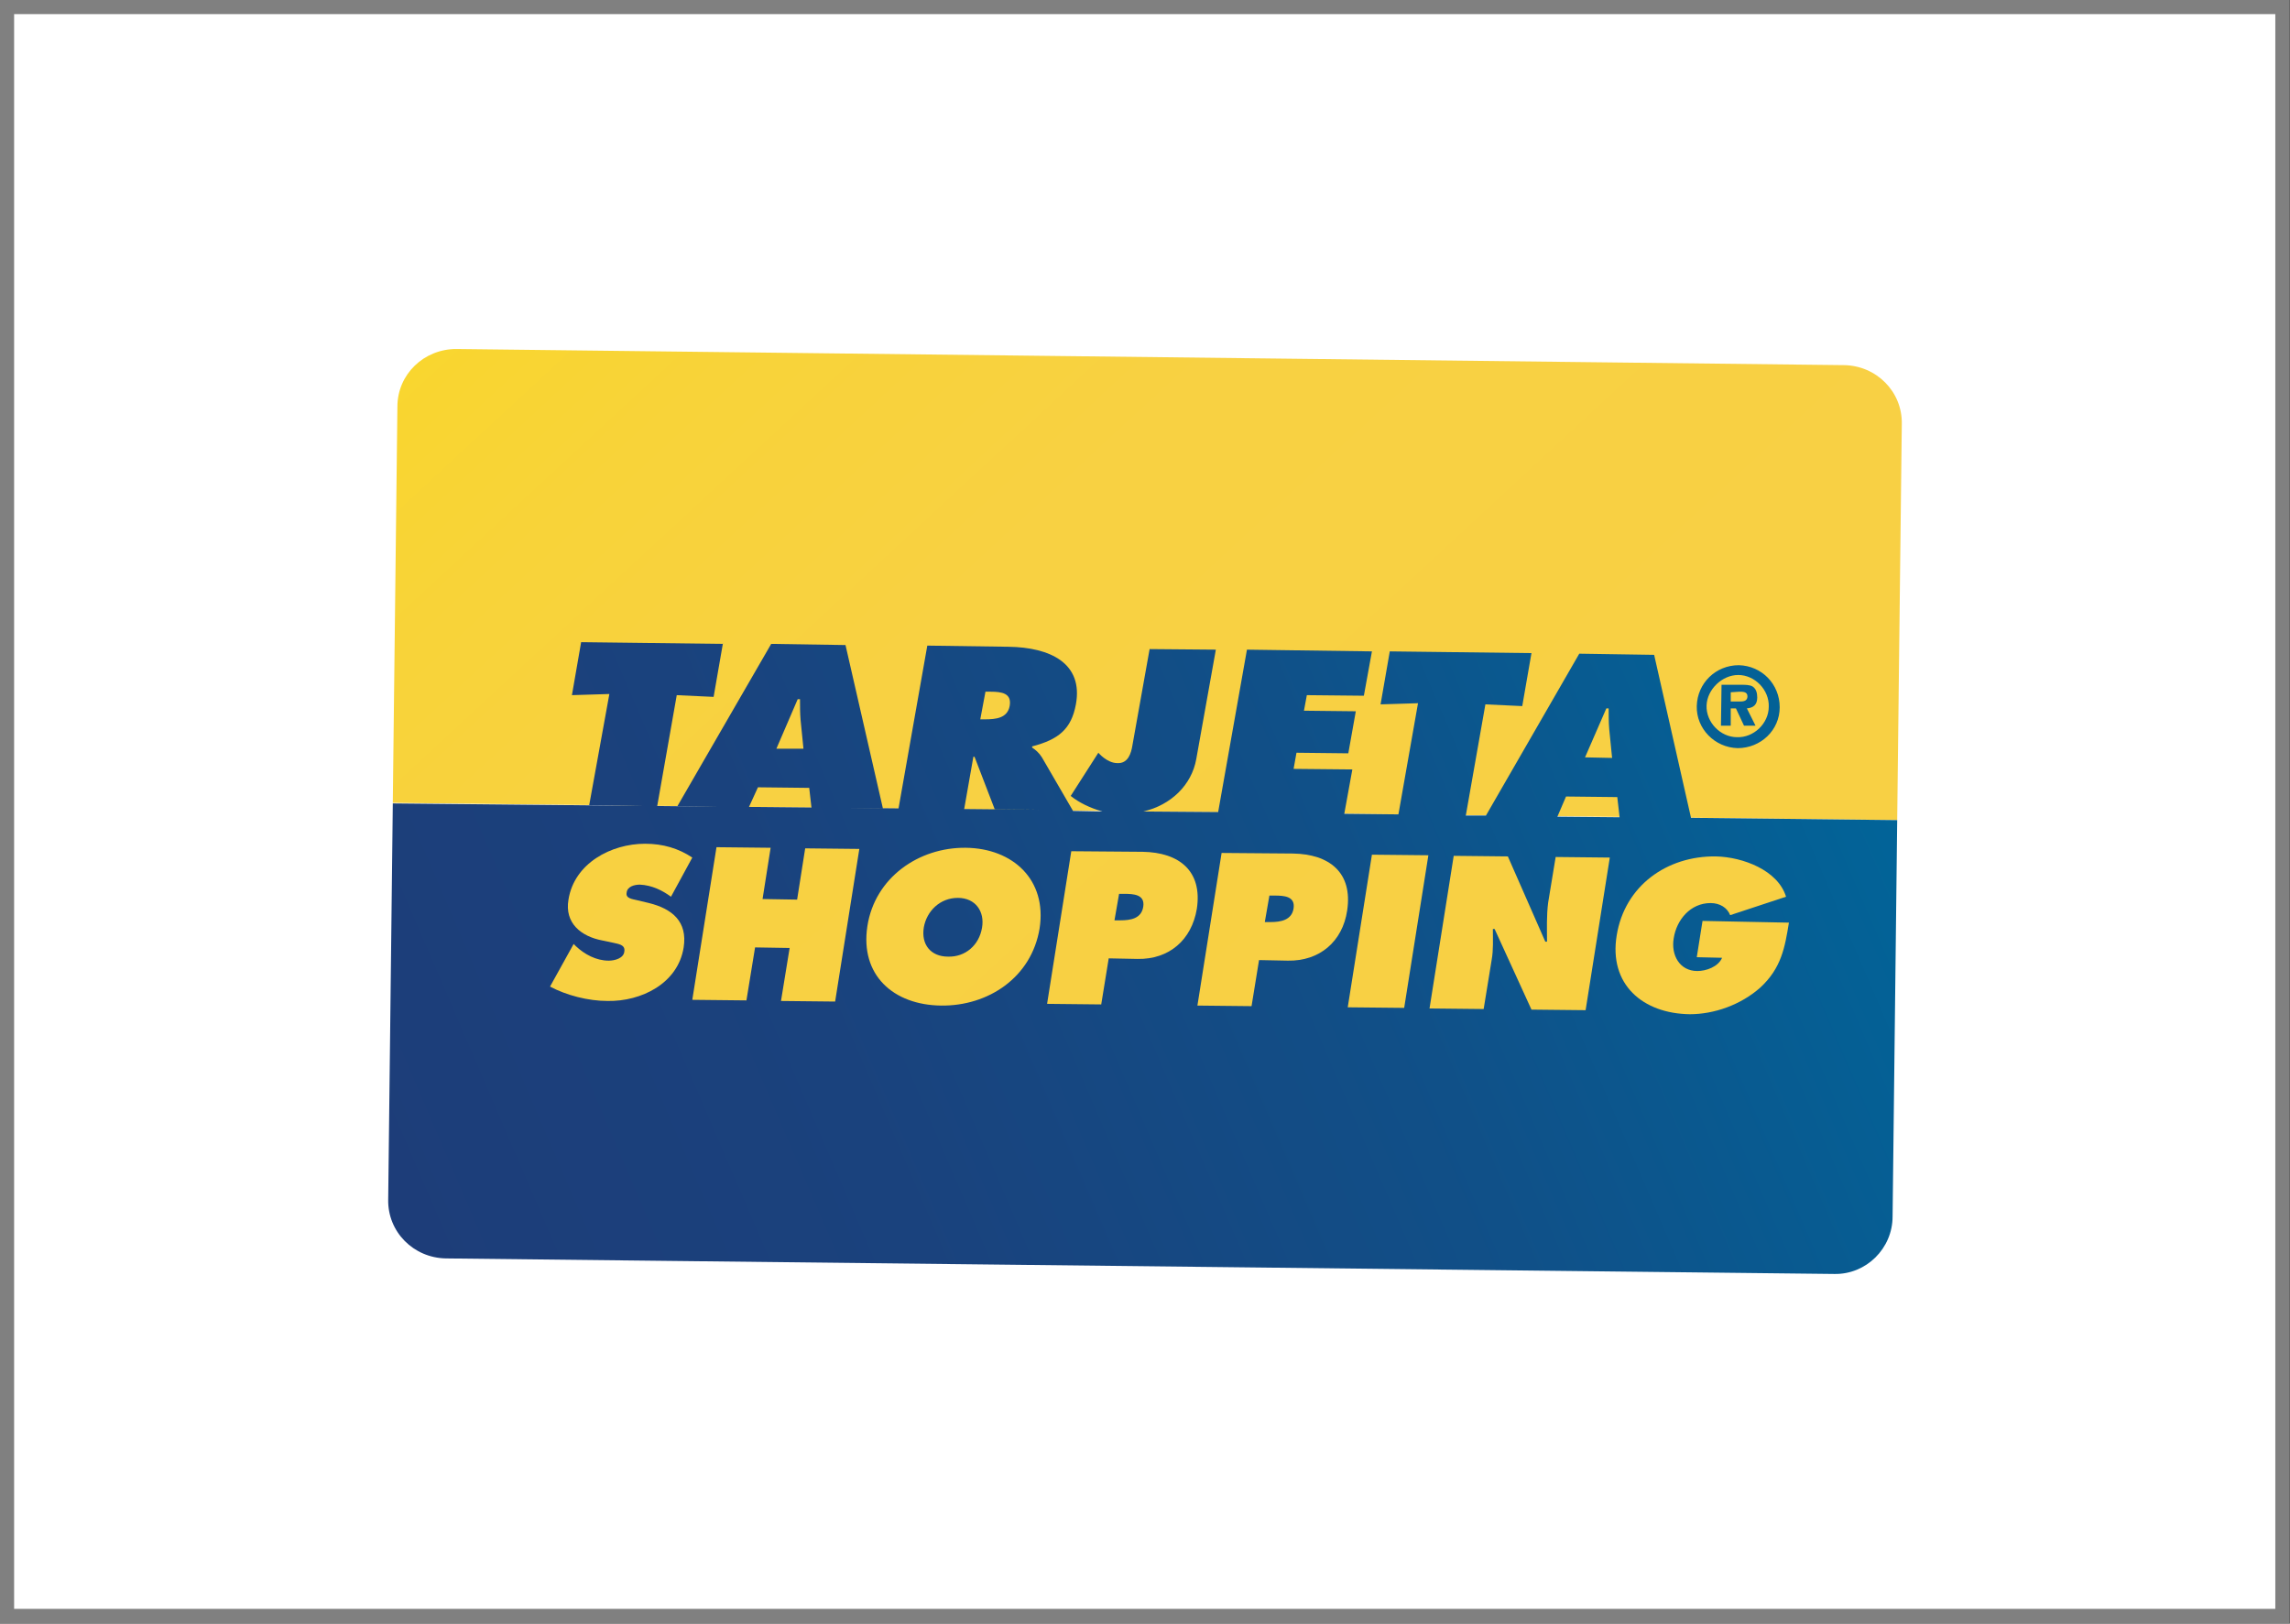 <?xml version="1.0" encoding="utf-8"?>
<!-- Generator: Adobe Illustrator 24.0.3, SVG Export Plug-In . SVG Version: 6.00 Build 0)  -->
<svg version="1.1" id="Capa_1" xmlns="http://www.w3.org/2000/svg" xmlns:xlink="http://www.w3.org/1999/xlink" x="0px" y="0px"
	 viewBox="0 0 39.76 28.19" style="enable-background:new 0 0 39.76 28.19;" xml:space="preserve">
<rect x="0" y="0" width="39.76" height="28.19" fill="#333333" stroke="none"/>
<style type="text/css">
	.st0{fill-rule:evenodd;clip-rule:evenodd;fill:#FFFFFF;stroke:#808080;stroke-width:0.25;stroke-miterlimit:10;}
	.st1{fill:#F6D966;}
	.st2{fill:#026FB0;}
	.st3{fill:#FFFFFF;}
	.st4{fill:url(#SVGID_1_);}
	.st5{fill:url(#SVGID_2_);}
	.st6{fill:url(#SVGID_3_);}
	.st7{fill:url(#SVGID_4_);}
	.st8{fill:url(#SVGID_5_);}
	.st9{fill:url(#SVGID_6_);}
	.st10{fill:url(#SVGID_7_);}
	.st11{fill:url(#SVGID_8_);}
	.st12{fill:url(#SVGID_9_);}
	.st13{fill:url(#SVGID_10_);}
	.st14{fill:url(#SVGID_11_);}
	.st15{fill:url(#SVGID_12_);}
	.st16{fill:url(#SVGID_13_);}
	.st17{fill:url(#SVGID_14_);}
</style>
<g>
	<rect x="0.12" y="0.12" class="st0" width="39.51" height="27.94"/>
	<g>
		<path class="st1" d="M33.02,7.36c0.01-0.56-0.44-1.01-1-1.02L7.92,6.06C7.36,6.06,6.9,6.5,6.9,7.06l-0.08,6.88l26.12,0.3
			L33.02,7.36z"/>
		<path class="st2" d="M32.86,21.12c-0.01,0.56-0.46,1-1.02,1L7.74,21.85c-0.56-0.01-1-0.46-1-1.02l0.08-6.88l26.12,0.3L32.86,21.12
			z"/>
		<g>
			<path class="st3" d="M7.8,22.41c-0.88-0.1-1.54-0.84-1.53-1.73L6.43,7.19c0.01-0.46,0.19-0.89,0.52-1.21
				c0.33-0.32,0.76-0.5,1.22-0.49l23.62,0.27c0.96,0.01,1.71,0.79,1.7,1.74l-0.15,13.49c0,0.46-0.19,0.89-0.52,1.21
				c-0.33,0.32-0.76,0.5-1.22,0.49L7.97,22.42C7.91,22.42,7.86,22.42,7.8,22.41z"/>
		</g>
		
			<linearGradient id="SVGID_1_" gradientUnits="userSpaceOnUse" x1="25.08" y1="-50.801" x2="40.112" y2="-37.811" gradientTransform="matrix(0.994 0.111 -0.111 0.994 -18.798 49.34)">
			<stop  offset="0" style="stop-color:#F9D62E"/>
			<stop  offset="0.202" style="stop-color:#F8D339"/>
			<stop  offset="0.493" style="stop-color:#F8D142"/>
			<stop  offset="1" style="stop-color:#F8D044"/>
		</linearGradient>
		<path class="st4" d="M33.02,7.36c0.01-0.56-0.44-1.01-1-1.02L7.92,6.06C7.36,6.06,6.9,6.5,6.9,7.06l-0.08,6.88l26.12,0.3
			L33.02,7.36z"/>
		<g>
			
				<linearGradient id="SVGID_2_" gradientUnits="userSpaceOnUse" x1="25.802" y1="-27.299" x2="49.927" y2="-41.032" gradientTransform="matrix(0.994 0.111 -0.111 0.994 -21.105 47.434)">
				<stop  offset="0" style="stop-color:#1D3D79"/>
				<stop  offset="0.3" style="stop-color:#1A427D"/>
				<stop  offset="0.642" style="stop-color:#105088"/>
				<stop  offset="1" style="stop-color:#00669A"/>
			</linearGradient>
			<path class="st5" d="M32.86,21.12l0.08-6.88l-3.58-0.04l-0.64-2.83l-1.3-0.02l-1.62,2.81l-0.35,0l0.34-1.93l0.64,0.03l0.16-0.92
				l-2.46-0.03l-0.16,0.92l0.65-0.02l-0.34,1.93l-0.94-0.01l0.14-0.77l-1.02-0.01l0.05-0.28l0.9,0.01l0.13-0.73l-0.9-0.01l0.05-0.27
				l0.99,0.01l0.14-0.77l-2.17-0.03l-0.5,2.82l-1.3-0.01c0.48-0.11,0.84-0.46,0.92-0.91l0.34-1.9l-1.15-0.01l-0.3,1.68
				c-0.02,0.12-0.07,0.31-0.26,0.3c-0.18,0-0.33-0.18-0.33-0.18l-0.48,0.75c0.15,0.12,0.34,0.21,0.55,0.27l-0.51-0.01l-0.54-0.93
				c-0.05-0.08-0.11-0.13-0.17-0.17l0-0.02c0.46-0.12,0.68-0.3,0.76-0.73c0.13-0.71-0.44-0.99-1.17-1l-1.41-0.02l-0.5,2.83
				l1.14,0.01l0.16-0.91l0.02,0l0.35,0.91l0.78,0.01L6.82,13.95l-0.08,6.88c-0.01,0.56,0.44,1.01,1,1.02l24.11,0.27
				C32.4,22.13,32.86,21.68,32.86,21.12z M17.1,12.49l-0.08,0l0.09-0.48l0.09,0c0.2,0,0.37,0.03,0.33,0.25
				C17.49,12.47,17.29,12.49,17.1,12.49z M27.89,12.3l0.04,0c0,0.12,0,0.24,0.01,0.36l0.05,0.5l-0.47-0.01L27.89,12.3z M27.19,13.83
				l0.89,0.01l0.04,0.35l-1.08-0.01L27.19,13.83z"/>
			
				<linearGradient id="SVGID_3_" gradientUnits="userSpaceOnUse" x1="19.118" y1="-36.284" x2="43.242" y2="-50.017" gradientTransform="matrix(0.994 0.111 -0.111 0.994 -18.798 49.34)">
				<stop  offset="0" style="stop-color:#1D3D79"/>
				<stop  offset="0.3" style="stop-color:#1A427D"/>
				<stop  offset="0.642" style="stop-color:#105088"/>
				<stop  offset="1" style="stop-color:#00669A"/>
			</linearGradient>
			<polygon class="st6" points="10.23,13.98 11.41,14 11.75,12.07 12.39,12.1 12.55,11.18 10.09,11.15 9.93,12.07 10.58,12.05 			
				"/>
			
				<linearGradient id="SVGID_4_" gradientUnits="userSpaceOnUse" x1="22.345" y1="-33.373" x2="46.469" y2="-47.105" gradientTransform="matrix(0.994 0.111 -0.111 0.994 -21.105 47.434)">
				<stop  offset="0" style="stop-color:#1D3D79"/>
				<stop  offset="0.3" style="stop-color:#1A427D"/>
				<stop  offset="0.642" style="stop-color:#105088"/>
				<stop  offset="1" style="stop-color:#00669A"/>
			</linearGradient>
			<path class="st7" d="M13,14.02l0.16-0.35l0.89,0.01l0.04,0.35l1.24,0.01l-0.65-2.84l-1.29-0.02L11.76,14L13,14.02z M13.85,12.14
				l0.04,0c0,0.12,0,0.24,0.01,0.36l0.05,0.5L13.48,13L13.85,12.14z"/>
			
				<linearGradient id="SVGID_5_" gradientUnits="userSpaceOnUse" x1="25.284" y1="-28.214" x2="49.407" y2="-41.945" gradientTransform="matrix(0.994 0.111 -0.111 0.994 -21.105 47.434)">
				<stop  offset="0" style="stop-color:#1D3D79"/>
				<stop  offset="0.3" style="stop-color:#1A427D"/>
				<stop  offset="0.642" style="stop-color:#105088"/>
				<stop  offset="1" style="stop-color:#00669A"/>
			</linearGradient>
			<path class="st8" d="M30.17,12.99c0.4,0,0.73-0.31,0.73-0.71c0-0.4-0.31-0.72-0.71-0.73c-0.4,0-0.72,0.31-0.73,0.71
				C29.45,12.65,29.77,12.98,30.17,12.99z M30.18,11.72c0.29,0,0.54,0.26,0.53,0.55c0,0.29-0.26,0.54-0.55,0.53
				c-0.29,0-0.54-0.26-0.53-0.55C29.64,11.97,29.9,11.72,30.18,11.72z"/>
			
				<linearGradient id="SVGID_6_" gradientUnits="userSpaceOnUse" x1="25.276" y1="-28.228" x2="49.398" y2="-41.96" gradientTransform="matrix(0.994 0.111 -0.111 0.994 -21.105 47.434)">
				<stop  offset="0" style="stop-color:#1D3D79"/>
				<stop  offset="0.3" style="stop-color:#1A427D"/>
				<stop  offset="0.642" style="stop-color:#105088"/>
				<stop  offset="1" style="stop-color:#00669A"/>
			</linearGradient>
			<path class="st9" d="M30.05,12.6l0-0.3l0.09,0l0.14,0.3l0.2,0l-0.15-0.3c0.11-0.01,0.18-0.06,0.18-0.19
				c0-0.08-0.02-0.15-0.08-0.19c-0.05-0.03-0.13-0.03-0.19-0.03l-0.35,0l-0.01,0.71L30.05,12.6z M30.2,12.01
				c0.06,0,0.14,0,0.14,0.08c0,0.07-0.05,0.09-0.12,0.09l-0.17,0l0-0.16L30.2,12.01z"/>
		</g>
		<g>
			
				<linearGradient id="SVGID_7_" gradientUnits="userSpaceOnUse" x1="20.722" y1="-41.223" x2="35.755" y2="-28.232" gradientTransform="matrix(0.994 0.111 -0.111 0.994 -21.105 47.434)">
				<stop  offset="0" style="stop-color:#F9D62E"/>
				<stop  offset="0.202" style="stop-color:#F8D339"/>
				<stop  offset="0.493" style="stop-color:#F8D142"/>
				<stop  offset="1" style="stop-color:#F8D044"/>
			</linearGradient>
			<path class="st10" d="M9.96,16.39L10,16.43c0.15,0.14,0.35,0.25,0.57,0.25c0.1,0,0.26-0.04,0.27-0.16
				c0.02-0.12-0.11-0.13-0.19-0.15l-0.19-0.04c-0.37-0.07-0.66-0.3-0.59-0.71c0.1-0.63,0.74-0.97,1.33-0.97
				c0.31,0,0.58,0.08,0.82,0.24l-0.37,0.68c-0.15-0.11-0.33-0.2-0.54-0.21c-0.09,0-0.22,0.03-0.23,0.14
				c-0.02,0.1,0.1,0.11,0.18,0.13l0.21,0.05c0.4,0.1,0.67,0.32,0.6,0.77c-0.1,0.63-0.74,0.94-1.32,0.93c-0.34,0-0.72-0.1-1-0.25
				L9.96,16.39z"/>
			
				<linearGradient id="SVGID_8_" gradientUnits="userSpaceOnUse" x1="22.001" y1="-42.701" x2="37.032" y2="-29.711" gradientTransform="matrix(0.994 0.111 -0.111 0.994 -21.105 47.434)">
				<stop  offset="0" style="stop-color:#F9D62E"/>
				<stop  offset="0.202" style="stop-color:#F8D339"/>
				<stop  offset="0.493" style="stop-color:#F8D142"/>
				<stop  offset="1" style="stop-color:#F8D044"/>
			</linearGradient>
			<path class="st11" d="M12.44,14.71l0.94,0.01l-0.14,0.89l0.6,0.01l0.14-0.89l0.94,0.01l-0.42,2.65l-0.94-0.01l0.15-0.92
				l-0.6-0.01l-0.15,0.92l-0.94-0.01L12.44,14.71z"/>
			
				<linearGradient id="SVGID_9_" gradientUnits="userSpaceOnUse" x1="23.458" y1="-44.389" x2="38.49" y2="-31.398" gradientTransform="matrix(0.994 0.111 -0.111 0.994 -21.105 47.434)">
				<stop  offset="0" style="stop-color:#F9D62E"/>
				<stop  offset="0.202" style="stop-color:#F8D339"/>
				<stop  offset="0.493" style="stop-color:#F8D142"/>
				<stop  offset="1" style="stop-color:#F8D044"/>
			</linearGradient>
			<path class="st12" d="M16.63,15.59c0.31,0,0.47,0.24,0.42,0.52c-0.05,0.3-0.29,0.51-0.59,0.5c-0.3,0-0.47-0.21-0.42-0.51
				C16.09,15.82,16.32,15.59,16.63,15.59z M16.77,14.72c-0.82-0.01-1.58,0.52-1.71,1.36c-0.13,0.85,0.45,1.37,1.28,1.38
				c0.82,0.01,1.57-0.49,1.71-1.34C18.18,15.28,17.59,14.73,16.77,14.72z"/>
			
				<linearGradient id="SVGID_10_" gradientUnits="userSpaceOnUse" x1="24.754" y1="-45.888" x2="39.786" y2="-32.897" gradientTransform="matrix(0.994 0.111 -0.111 0.994 -21.105 47.434)">
				<stop  offset="0" style="stop-color:#F9D62E"/>
				<stop  offset="0.202" style="stop-color:#F8D339"/>
				<stop  offset="0.493" style="stop-color:#F8D142"/>
				<stop  offset="1" style="stop-color:#F8D044"/>
			</linearGradient>
			<path class="st13" d="M19.43,15.52l0.09,0c0.16,0,0.36,0.01,0.33,0.22c-0.03,0.21-0.22,0.24-0.4,0.24l-0.1,0L19.43,15.52z
				 M18.18,17.43l0.94,0.01l0.13-0.8l0.5,0.01c0.55,0.01,0.94-0.33,1.03-0.87c0.1-0.66-0.31-0.98-0.94-0.99l-1.24-0.01L18.18,17.43z
				"/>
			
				<linearGradient id="SVGID_11_" gradientUnits="userSpaceOnUse" x1="25.989" y1="-47.319" x2="41.022" y2="-34.328" gradientTransform="matrix(0.994 0.111 -0.111 0.994 -21.105 47.434)">
				<stop  offset="0" style="stop-color:#F9D62E"/>
				<stop  offset="0.202" style="stop-color:#F8D339"/>
				<stop  offset="0.493" style="stop-color:#F8D142"/>
				<stop  offset="1" style="stop-color:#F8D044"/>
			</linearGradient>
			<path class="st14" d="M22.04,15.55l0.09,0c0.16,0,0.36,0.01,0.33,0.22c-0.03,0.21-0.23,0.24-0.4,0.24l-0.1,0L22.04,15.55z
				 M20.79,17.46l0.94,0.01l0.13-0.8l0.5,0.01c0.55,0.01,0.95-0.33,1.03-0.87c0.1-0.66-0.31-0.98-0.94-0.99l-1.24-0.01L20.79,17.46z
				"/>
			
				<linearGradient id="SVGID_12_" gradientUnits="userSpaceOnUse" x1="27.043" y1="-48.54" x2="42.076" y2="-35.548" gradientTransform="matrix(0.994 0.111 -0.111 0.994 -21.105 47.434)">
				<stop  offset="0" style="stop-color:#F9D62E"/>
				<stop  offset="0.202" style="stop-color:#F8D339"/>
				<stop  offset="0.493" style="stop-color:#F8D142"/>
				<stop  offset="1" style="stop-color:#F8D044"/>
			</linearGradient>
			<path class="st15" d="M23.82,14.84l0.98,0.01l-0.42,2.65l-0.98-0.01L23.82,14.84z"/>
			
				<linearGradient id="SVGID_13_" gradientUnits="userSpaceOnUse" x1="28.127" y1="-49.792" x2="43.16" y2="-36.802" gradientTransform="matrix(0.994 0.111 -0.111 0.994 -21.105 47.434)">
				<stop  offset="0" style="stop-color:#F9D62E"/>
				<stop  offset="0.202" style="stop-color:#F8D339"/>
				<stop  offset="0.493" style="stop-color:#F8D142"/>
				<stop  offset="1" style="stop-color:#F8D044"/>
			</linearGradient>
			<path class="st16" d="M25.24,14.86l0.94,0.01l0.65,1.48l0.03,0c0-0.22-0.01-0.45,0.02-0.68l0.13-0.79l0.94,0.01l-0.42,2.65
				l-0.94-0.01l-0.64-1.4l-0.03,0c0,0.18,0.01,0.36-0.02,0.53l-0.14,0.86l-0.94-0.01L25.24,14.86z"/>
			
				<linearGradient id="SVGID_14_" gradientUnits="userSpaceOnUse" x1="29.633" y1="-51.534" x2="44.665" y2="-38.544" gradientTransform="matrix(0.994 0.111 -0.111 0.994 -21.105 47.434)">
				<stop  offset="0" style="stop-color:#F9D62E"/>
				<stop  offset="0.202" style="stop-color:#F8D339"/>
				<stop  offset="0.493" style="stop-color:#F8D142"/>
				<stop  offset="1" style="stop-color:#F8D044"/>
			</linearGradient>
			<path class="st17" d="M31.06,16.02c-0.07,0.43-0.13,0.79-0.5,1.13c-0.34,0.3-0.8,0.46-1.22,0.46c-0.82-0.01-1.41-0.52-1.27-1.37
				c0.14-0.86,0.87-1.38,1.72-1.37c0.47,0.01,1.08,0.24,1.22,0.7l-0.97,0.32c-0.05-0.13-0.18-0.21-0.34-0.21
				c-0.35,0-0.59,0.29-0.64,0.61c-0.05,0.29,0.1,0.57,0.41,0.57c0.15,0,0.36-0.07,0.43-0.23l-0.44-0.01l0.1-0.63L31.06,16.02z"/>
		</g>
	</g>
</g>
</svg>
